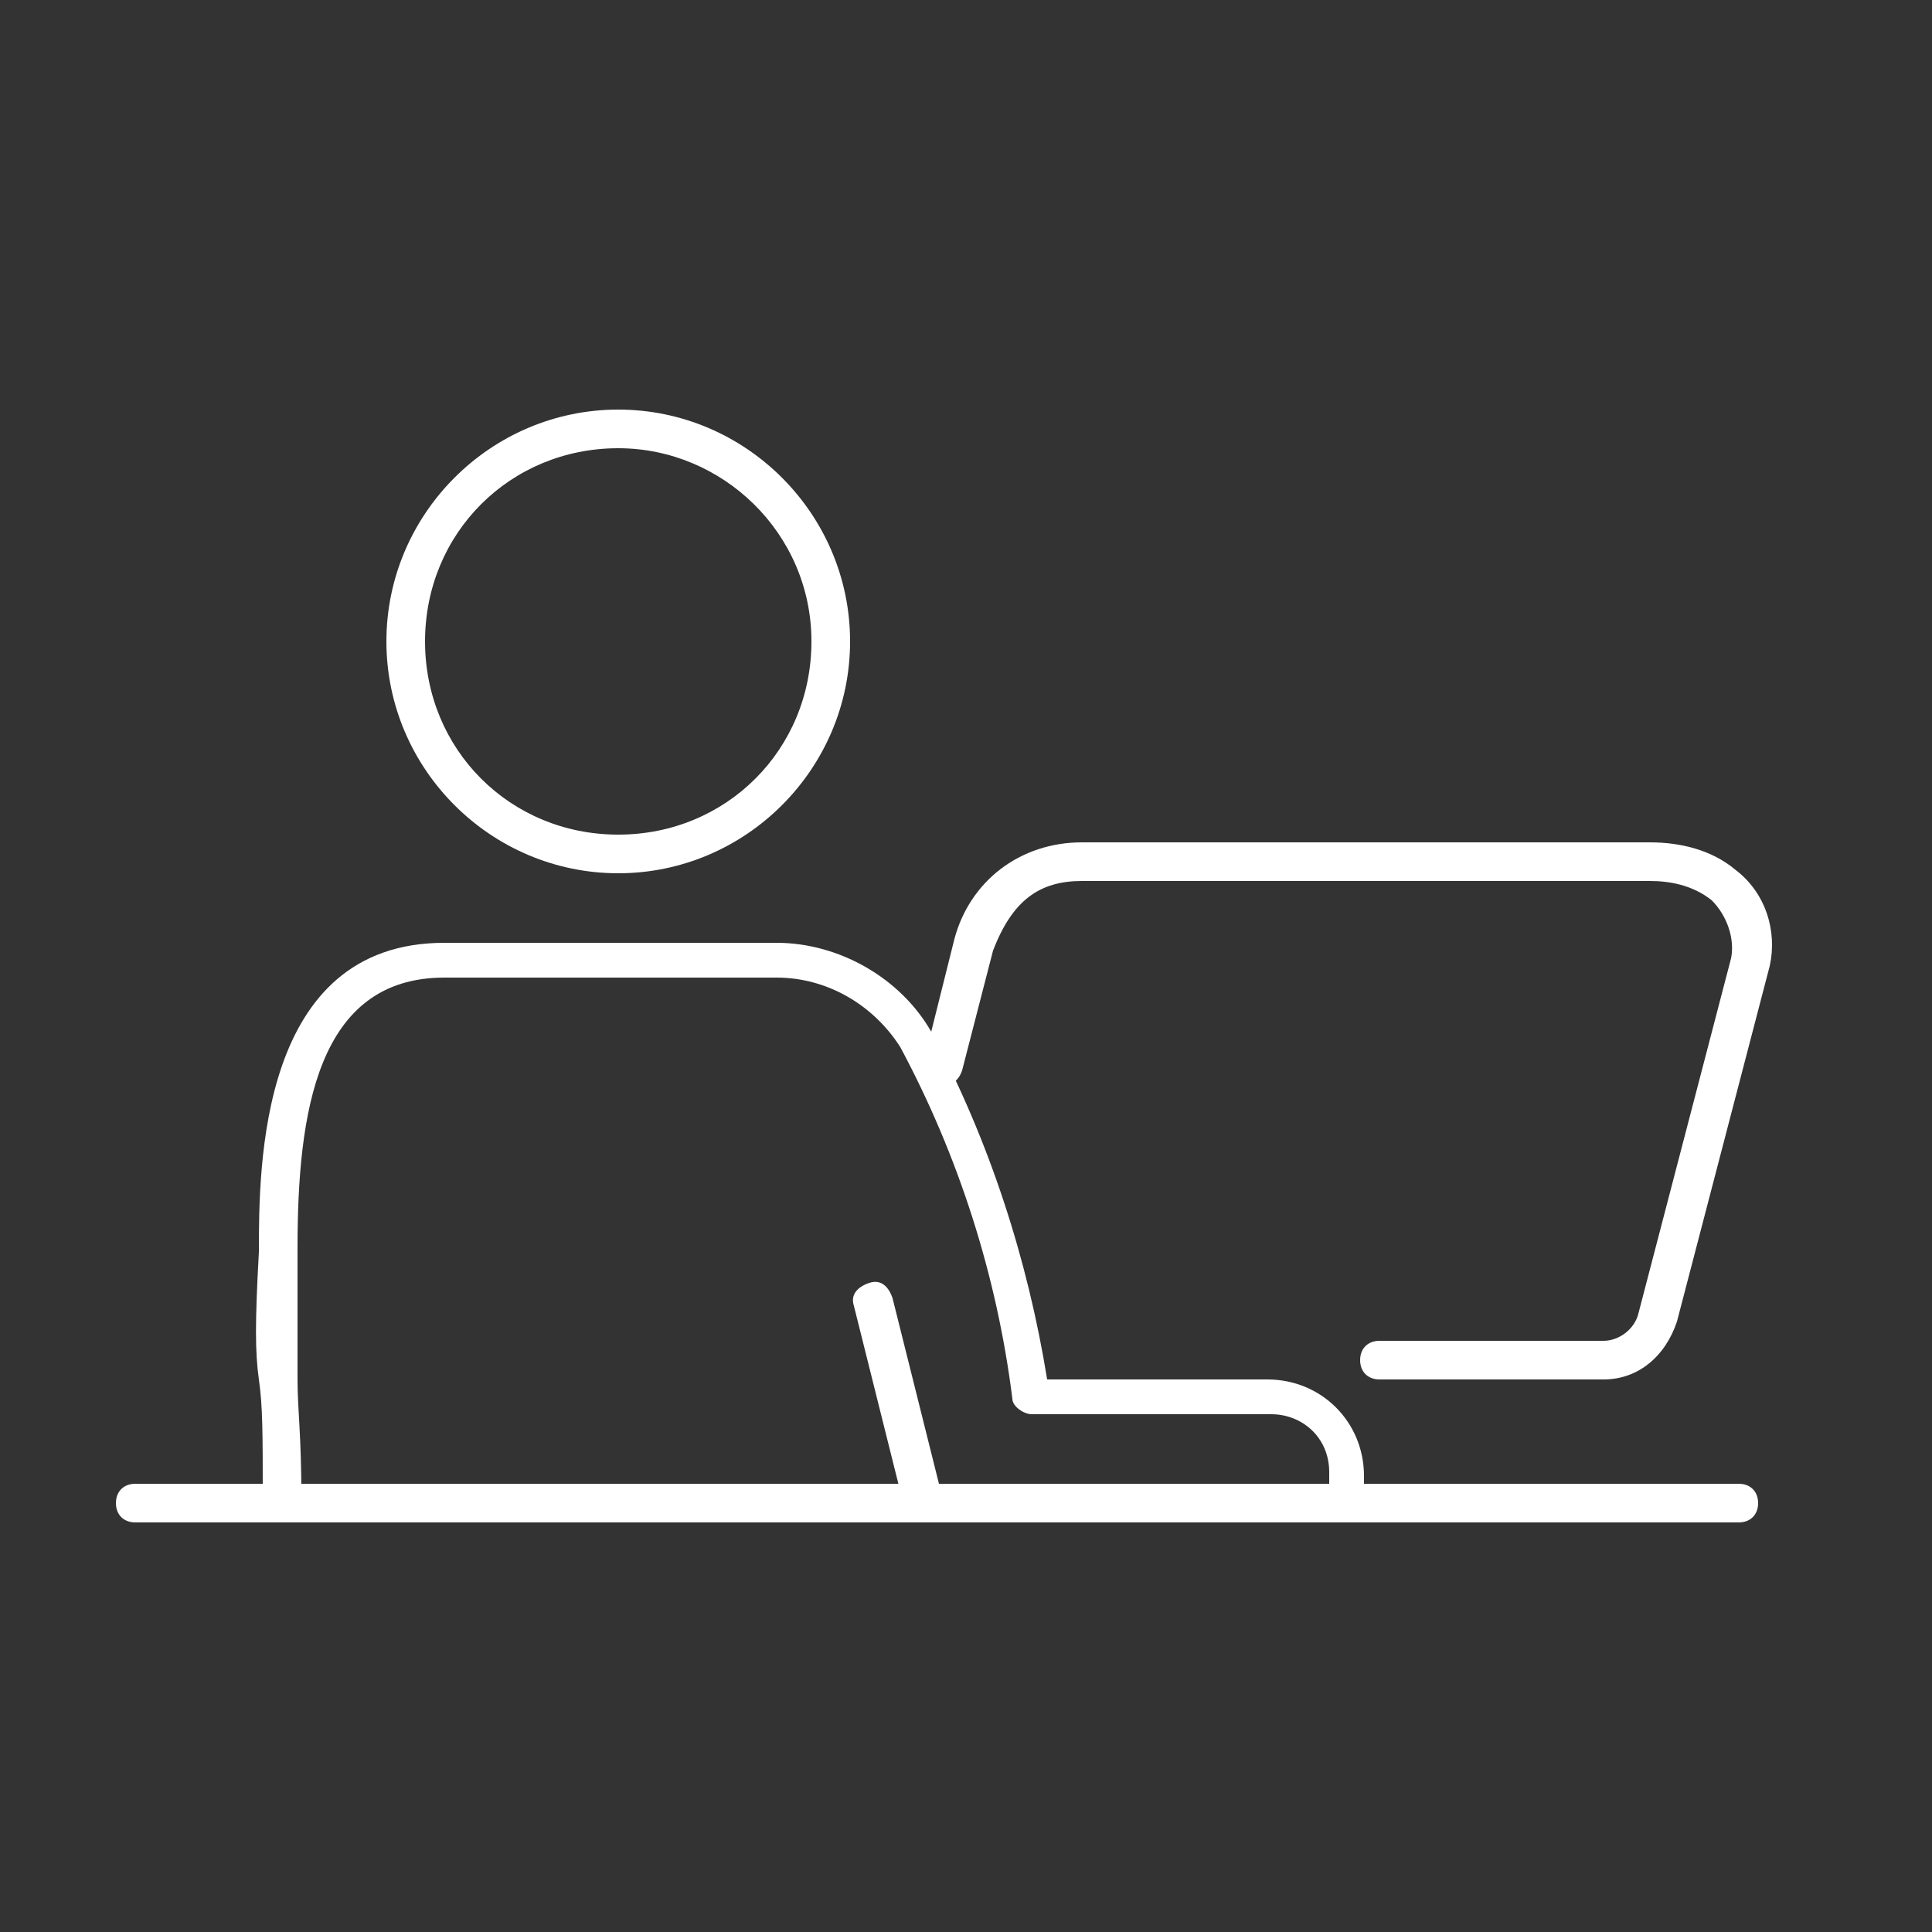 <?xml version="1.0" encoding="utf-8"?>
<!-- Generator: Adobe Illustrator 27.0.1, SVG Export Plug-In . SVG Version: 6.00 Build 0)  -->
<svg version="1.1" id="Layer_1" xmlns="http://www.w3.org/2000/svg" xmlns:xlink="http://www.w3.org/1999/xlink" x="0px" y="0px" viewBox="0 0 50 50" style="enable-background:new 0 0 50 50;" xml:space="preserve">
  <rect x="0" y="0" width="50" height="50" fill="#333333" stroke="none"/>
  <style type="text/css">
	.st0{fill:#FFFFFF;}
</style>
  <g id="Isolation_Mode">
    <path class="st0" d="M16,22.6c-3.3,0-6-2.7-6-6s2.7-6,6-6s6,2.7,6,6S19.3,22.6,16,22.6z M16,11.6c-2.8,0-5,2.2-5,5s2.2,5,5,5
		s5-2.2,5-5C21,13.8,18.7,11.6,16,11.6L16,11.6z" />
    <path class="st0" d="M41.5,35.7h-5.8c-0.3,0-0.5-0.2-0.5-0.5c0-0.3,0.2-0.5,0.5-0.5h5.8c0.4,0,0.8-0.3,0.9-0.7l2.4-9.2
		c0.1-0.5-0.1-1.1-0.5-1.5c-0.5-0.4-1.1-0.5-1.6-0.5H28c-1.1,0-1.8,0.5-2.3,1.8l-0.8,3.1c-0.1,0.3-0.3,0.4-0.6,0.4s-0.4-0.3-0.4-0.6
		l0.8-3.2c0.4-1.5,1.7-2.5,3.3-2.5h14.7c0.8,0,1.6,0.2,2.2,0.7c0.8,0.6,1.1,1.6,0.9,2.5l-2.4,9.2C43.1,35.1,42.4,35.7,41.5,35.7z" />
    <path class="st0" d="M45,39.4H3.5c-0.3,0-0.5-0.2-0.5-0.5s0.2-0.5,0.5-0.5H45c0.3,0,0.5,0.2,0.5,0.5S45.3,39.4,45,39.4z" />
    <path class="st0" d="M34.9,39.4c-0.3,0-0.5-0.2-0.5-0.5v-0.8c0-0.9-0.7-1.5-1.5-1.5l0,0h-6.2c-0.2,0-0.5-0.2-0.5-0.4
		c-0.4-3.2-1.4-6.3-2.9-9.1c-0.7-1.1-1.9-1.8-3.2-1.8h-8.6c-3.3,0-3.8,3.5-3.8,7c0,1.9,0,2.6,0,3.4s0.1,1.4,0.1,3.1
		c0,0.3-0.2,0.5-0.5,0.5l0,0c-0.3,0-0.5-0.2-0.5-0.5c0-1.7,0-2.4-0.1-3.1s-0.1-1.5,0-3.3c0-2.2,0-8,4.8-8h8.6c1.6,0,3.2,0.9,4,2.3
		c1.5,2.8,2.5,5.9,3,9h5.7c1.4,0,2.5,1.1,2.5,2.5c0,0,0,0,0,0v0.8C35.3,39.2,35.1,39.4,34.9,39.4z" />
    <path class="st0" d="M23.9,39.4c-0.2,0-0.4-0.2-0.5-0.4l-1.3-5.2c-0.1-0.3,0.1-0.5,0.4-0.6c0,0,0,0,0,0c0.3-0.1,0.5,0.1,0.6,0.4
		c0,0,0,0,0,0l1.3,5.2c0.1,0.3-0.1,0.5-0.4,0.6c0,0,0,0,0,0L23.9,39.4z" />
  </g>
</svg>